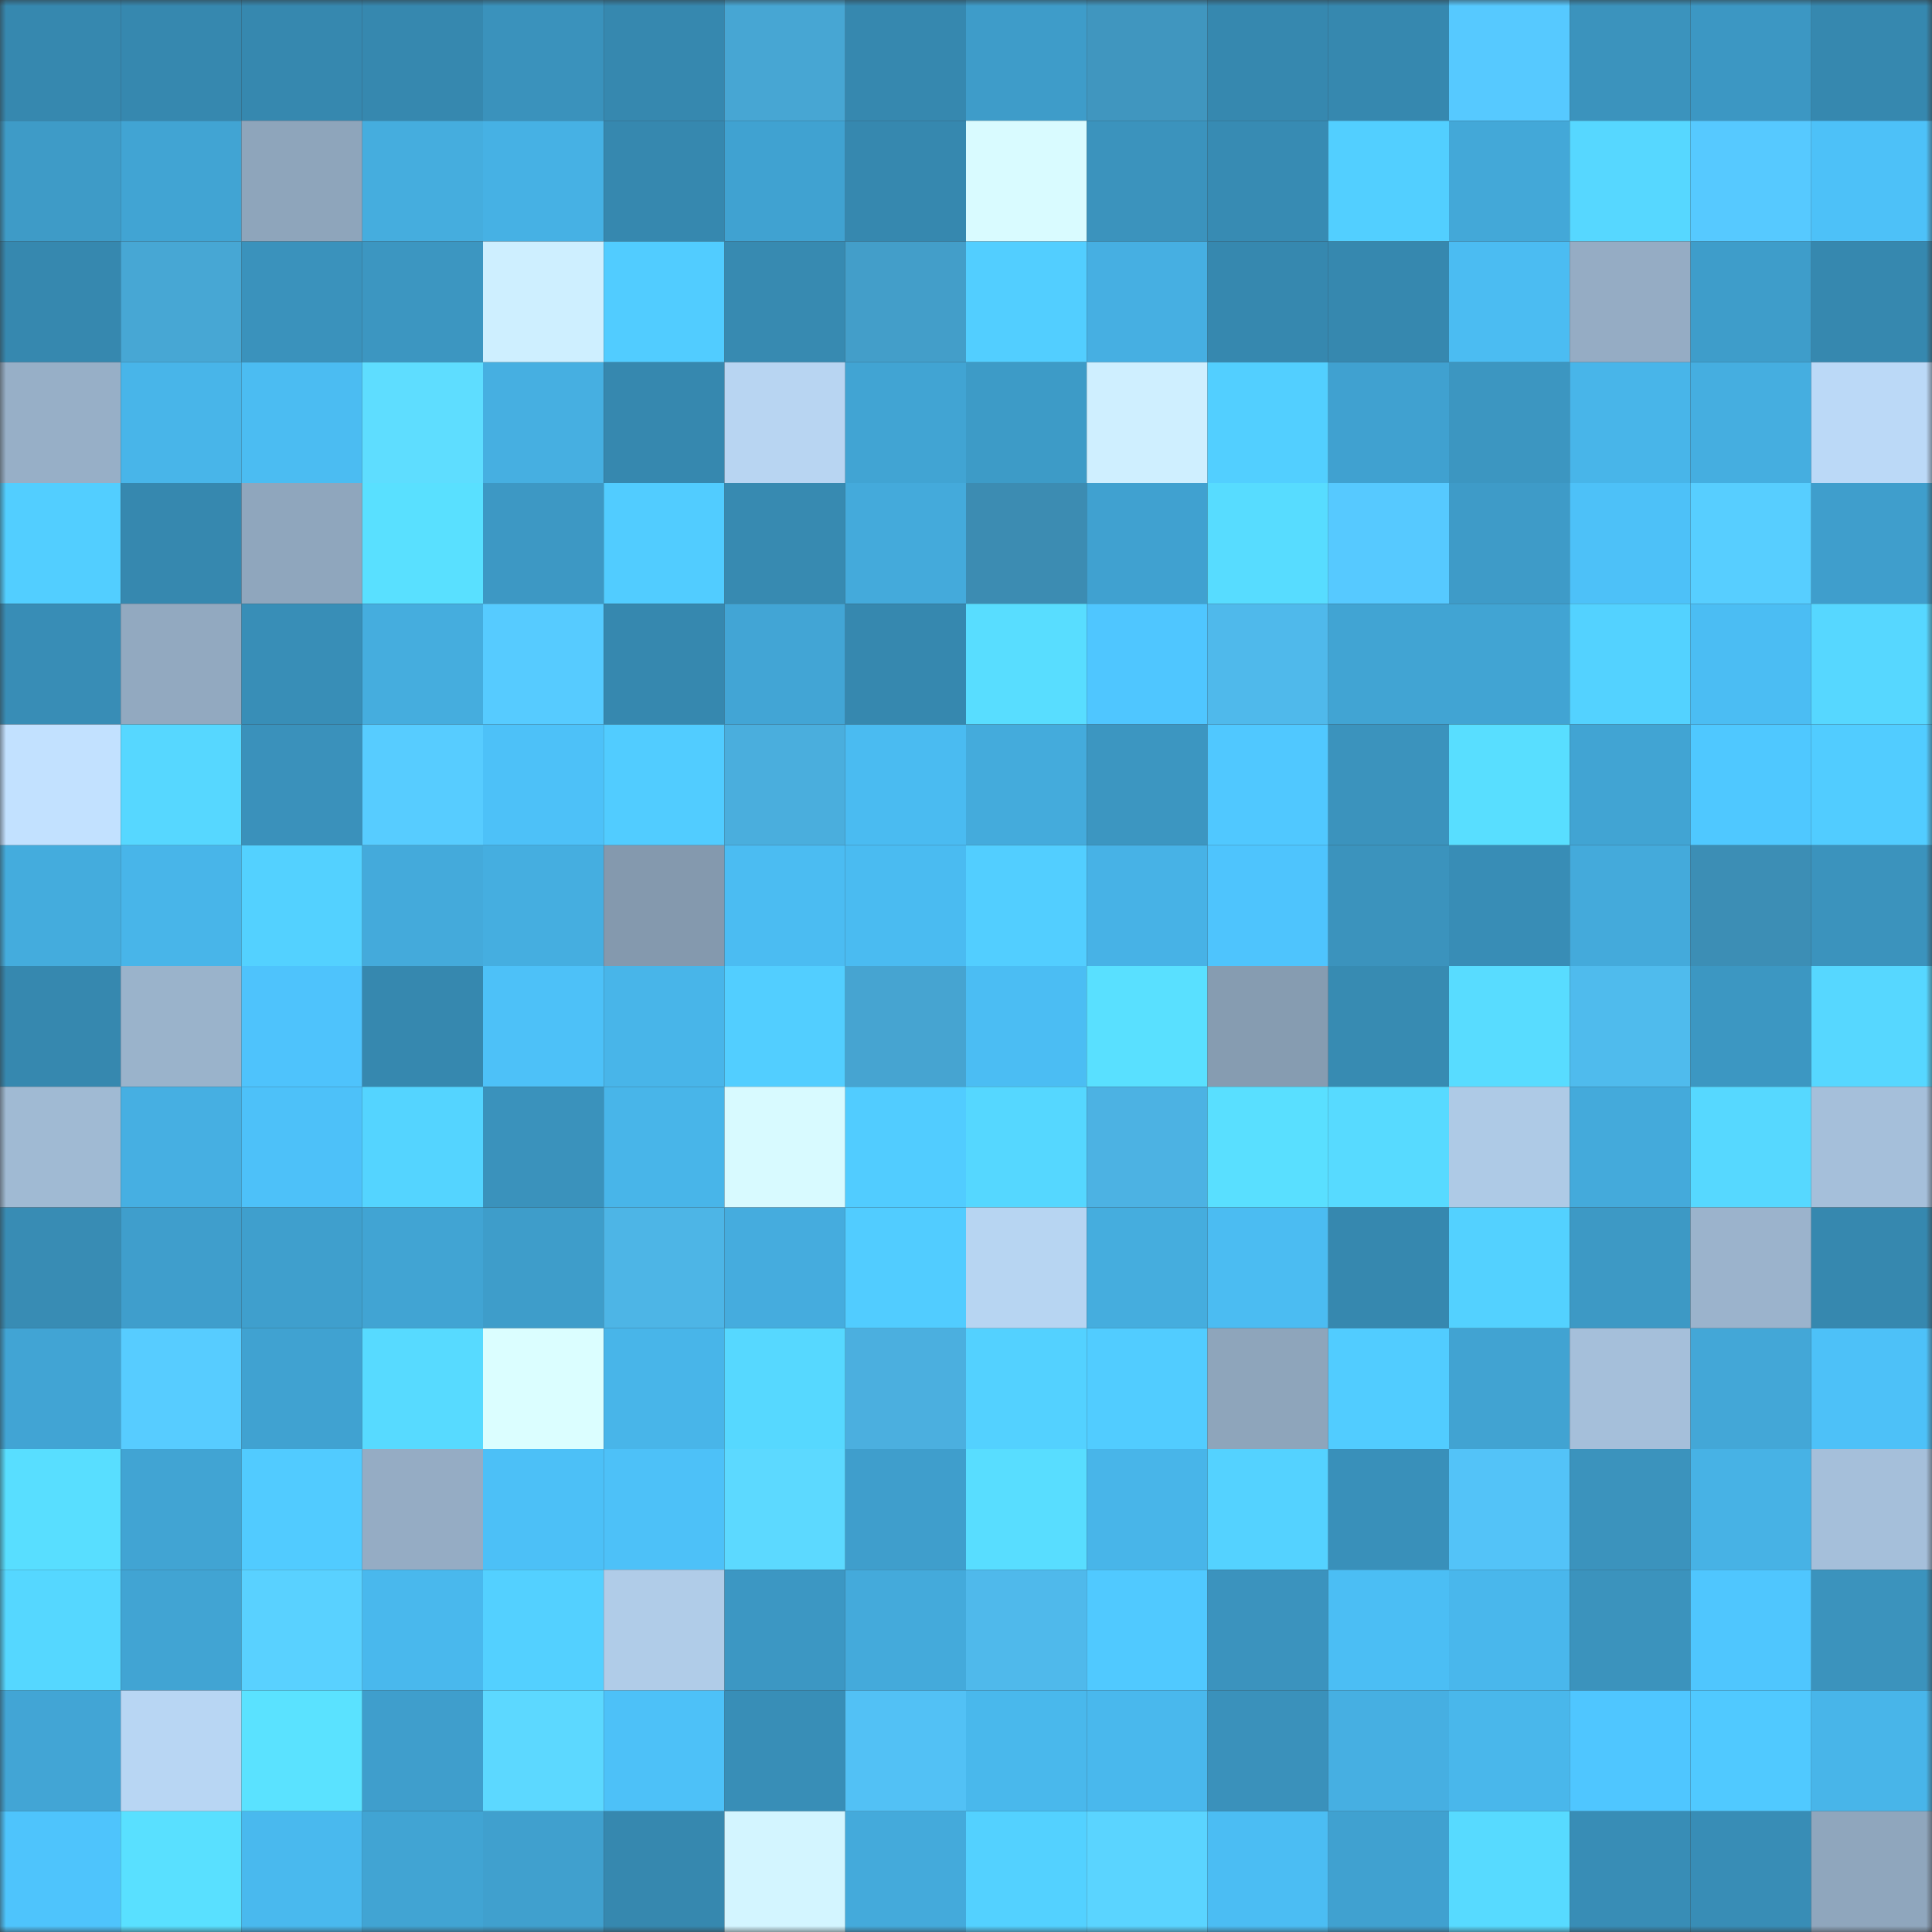 <svg viewBox="0 0 160 160" fill="none" role="img" xmlns="http://www.w3.org/2000/svg" width="240" height="240" name="ens%2Cdispi.eth"><rect x="0" y="0" width="160" height="160" fill="#333333" stroke="none"/><mask id="921396432" mask-type="alpha" maskUnits="userSpaceOnUse" x="0" y="0" width="160" height="160"><rect width="160" height="160" fill="#FFFFFF"></rect></mask><g mask="url(#921396432)"><rect x="0" y="0" width="10" height="10" fill="#3688af"></rect><rect x="10" y="0" width="10" height="10" fill="#3688af"></rect><rect x="20" y="0" width="10" height="10" fill="#3688af"></rect><rect x="30" y="0" width="10" height="10" fill="#3688af"></rect><rect x="40" y="0" width="10" height="10" fill="#3a92bc"></rect><rect x="50" y="0" width="10" height="10" fill="#3688af"></rect><rect x="60" y="0" width="10" height="10" fill="#47a6d3"></rect><rect x="70" y="0" width="10" height="10" fill="#3688af"></rect><rect x="80" y="0" width="10" height="10" fill="#3e9cc9"></rect><rect x="90" y="0" width="10" height="10" fill="#4096bf"></rect><rect x="100" y="0" width="10" height="10" fill="#3688af"></rect><rect x="110" y="0" width="10" height="10" fill="#3688af"></rect><rect x="120" y="0" width="10" height="10" fill="#56c9ff"></rect><rect x="130" y="0" width="10" height="10" fill="#3b93bd"></rect><rect x="140" y="0" width="10" height="10" fill="#3c97c3"></rect><rect x="150" y="0" width="10" height="10" fill="#3688af"></rect><rect x="0" y="10" width="10" height="10" fill="#3e9bc7"></rect><rect x="10" y="10" width="10" height="10" fill="#41a4d3"></rect><rect x="20" y="10" width="10" height="10" fill="#8ea5bb"></rect><rect x="30" y="10" width="10" height="10" fill="#45adde"></rect><rect x="40" y="10" width="10" height="10" fill="#46b1e4"></rect><rect x="50" y="10" width="10" height="10" fill="#3688af"></rect><rect x="60" y="10" width="10" height="10" fill="#40a2d1"></rect><rect x="70" y="10" width="10" height="10" fill="#3688af"></rect><rect x="80" y="10" width="10" height="10" fill="#d9fbff"></rect><rect x="90" y="10" width="10" height="10" fill="#3b93bd"></rect><rect x="100" y="10" width="10" height="10" fill="#378bb3"></rect><rect x="110" y="10" width="10" height="10" fill="#52cfff"></rect><rect x="120" y="10" width="10" height="10" fill="#43a8d8"></rect><rect x="130" y="10" width="10" height="10" fill="#56d7ff"></rect><rect x="140" y="10" width="10" height="10" fill="#56c9ff"></rect><rect x="150" y="10" width="10" height="10" fill="#4dc1f8"></rect><rect x="0" y="20" width="10" height="10" fill="#3688af"></rect><rect x="10" y="20" width="10" height="10" fill="#47a7d4"></rect><rect x="20" y="20" width="10" height="10" fill="#3a92bc"></rect><rect x="30" y="20" width="10" height="10" fill="#3c96c1"></rect><rect x="40" y="20" width="10" height="10" fill="#ceefff"></rect><rect x="50" y="20" width="10" height="10" fill="#51ccff"></rect><rect x="60" y="20" width="10" height="10" fill="#378ab1"></rect><rect x="70" y="20" width="10" height="10" fill="#439ec9"></rect><rect x="80" y="20" width="10" height="10" fill="#52ceff"></rect><rect x="90" y="20" width="10" height="10" fill="#46afe2"></rect><rect x="100" y="20" width="10" height="10" fill="#3688af"></rect><rect x="110" y="20" width="10" height="10" fill="#3688af"></rect><rect x="120" y="20" width="10" height="10" fill="#4bbcf2"></rect><rect x="130" y="20" width="10" height="10" fill="#95acc4"></rect><rect x="140" y="20" width="10" height="10" fill="#3e9dca"></rect><rect x="150" y="20" width="10" height="10" fill="#3688af"></rect><rect x="0" y="30" width="10" height="10" fill="#97afc7"></rect><rect x="10" y="30" width="10" height="10" fill="#48b5e9"></rect><rect x="20" y="30" width="10" height="10" fill="#4bbcf2"></rect><rect x="30" y="30" width="10" height="10" fill="#5eddff"></rect><rect x="40" y="30" width="10" height="10" fill="#46afe1"></rect><rect x="50" y="30" width="10" height="10" fill="#3688af"></rect><rect x="60" y="30" width="10" height="10" fill="#b8d5f2"></rect><rect x="70" y="30" width="10" height="10" fill="#41a4d3"></rect><rect x="80" y="30" width="10" height="10" fill="#3d9bc7"></rect><rect x="90" y="30" width="10" height="10" fill="#cfefff"></rect><rect x="100" y="30" width="10" height="10" fill="#52cfff"></rect><rect x="110" y="30" width="10" height="10" fill="#40a1d0"></rect><rect x="120" y="30" width="10" height="10" fill="#3c96c1"></rect><rect x="130" y="30" width="10" height="10" fill="#48b5e9"></rect><rect x="140" y="30" width="10" height="10" fill="#45aee0"></rect><rect x="150" y="30" width="10" height="10" fill="#bbd9f7"></rect><rect x="0" y="40" width="10" height="10" fill="#52ceff"></rect><rect x="10" y="40" width="10" height="10" fill="#3688af"></rect><rect x="20" y="40" width="10" height="10" fill="#8fa6bd"></rect><rect x="30" y="40" width="10" height="10" fill="#59e0ff"></rect><rect x="40" y="40" width="10" height="10" fill="#3d98c4"></rect><rect x="50" y="40" width="10" height="10" fill="#51ccff"></rect><rect x="60" y="40" width="10" height="10" fill="#378ab1"></rect><rect x="70" y="40" width="10" height="10" fill="#44aadb"></rect><rect x="80" y="40" width="10" height="10" fill="#3c8cb2"></rect><rect x="90" y="40" width="10" height="10" fill="#40a1d0"></rect><rect x="100" y="40" width="10" height="10" fill="#57dcff"></rect><rect x="110" y="40" width="10" height="10" fill="#56c9ff"></rect><rect x="120" y="40" width="10" height="10" fill="#3e9bc8"></rect><rect x="130" y="40" width="10" height="10" fill="#4dc1f8"></rect><rect x="140" y="40" width="10" height="10" fill="#57ceff"></rect><rect x="150" y="40" width="10" height="10" fill="#3f9ecc"></rect><rect x="0" y="50" width="10" height="10" fill="#388db6"></rect><rect x="10" y="50" width="10" height="10" fill="#92a9c0"></rect><rect x="20" y="50" width="10" height="10" fill="#388eb7"></rect><rect x="30" y="50" width="10" height="10" fill="#45adde"></rect><rect x="40" y="50" width="10" height="10" fill="#56cbff"></rect><rect x="50" y="50" width="10" height="10" fill="#3688af"></rect><rect x="60" y="50" width="10" height="10" fill="#42a5d5"></rect><rect x="70" y="50" width="10" height="10" fill="#3688af"></rect><rect x="80" y="50" width="10" height="10" fill="#58ddff"></rect><rect x="90" y="50" width="10" height="10" fill="#4fc6ff"></rect><rect x="100" y="50" width="10" height="10" fill="#4fb9eb"></rect><rect x="110" y="50" width="10" height="10" fill="#41a4d3"></rect><rect x="120" y="50" width="10" height="10" fill="#41a4d3"></rect><rect x="130" y="50" width="10" height="10" fill="#53d2ff"></rect><rect x="140" y="50" width="10" height="10" fill="#4bbdf3"></rect><rect x="150" y="50" width="10" height="10" fill="#56d7ff"></rect><rect x="0" y="60" width="10" height="10" fill="#c2e1ff"></rect><rect x="10" y="60" width="10" height="10" fill="#56d7ff"></rect><rect x="20" y="60" width="10" height="10" fill="#3a91bb"></rect><rect x="30" y="60" width="10" height="10" fill="#57ccff"></rect><rect x="40" y="60" width="10" height="10" fill="#4dc1f8"></rect><rect x="50" y="60" width="10" height="10" fill="#51ccff"></rect><rect x="60" y="60" width="10" height="10" fill="#4aaedd"></rect><rect x="70" y="60" width="10" height="10" fill="#4abbf1"></rect><rect x="80" y="60" width="10" height="10" fill="#44abdc"></rect><rect x="90" y="60" width="10" height="10" fill="#3c96c1"></rect><rect x="100" y="60" width="10" height="10" fill="#50c8ff"></rect><rect x="110" y="60" width="10" height="10" fill="#3b93bd"></rect><rect x="120" y="60" width="10" height="10" fill="#58deff"></rect><rect x="130" y="60" width="10" height="10" fill="#41a4d3"></rect><rect x="140" y="60" width="10" height="10" fill="#4fc8ff"></rect><rect x="150" y="60" width="10" height="10" fill="#51ccff"></rect><rect x="0" y="70" width="10" height="10" fill="#44acdd"></rect><rect x="10" y="70" width="10" height="10" fill="#48b5e9"></rect><rect x="20" y="70" width="10" height="10" fill="#53d1ff"></rect><rect x="30" y="70" width="10" height="10" fill="#44aadb"></rect><rect x="40" y="70" width="10" height="10" fill="#45aee0"></rect><rect x="50" y="70" width="10" height="10" fill="#8499ae"></rect><rect x="60" y="70" width="10" height="10" fill="#4bbcf2"></rect><rect x="70" y="70" width="10" height="10" fill="#4abbf1"></rect><rect x="80" y="70" width="10" height="10" fill="#52ceff"></rect><rect x="90" y="70" width="10" height="10" fill="#47b2e6"></rect><rect x="100" y="70" width="10" height="10" fill="#4ec4fd"></rect><rect x="110" y="70" width="10" height="10" fill="#3b93bd"></rect><rect x="120" y="70" width="10" height="10" fill="#388db6"></rect><rect x="130" y="70" width="10" height="10" fill="#44aadb"></rect><rect x="140" y="70" width="10" height="10" fill="#3c8eb5"></rect><rect x="150" y="70" width="10" height="10" fill="#3b93bd"></rect><rect x="0" y="80" width="10" height="10" fill="#3688af"></rect><rect x="10" y="80" width="10" height="10" fill="#9ab3cb"></rect><rect x="20" y="80" width="10" height="10" fill="#4ec3fc"></rect><rect x="30" y="80" width="10" height="10" fill="#3688af"></rect><rect x="40" y="80" width="10" height="10" fill="#4dc1f8"></rect><rect x="50" y="80" width="10" height="10" fill="#48b5e9"></rect><rect x="60" y="80" width="10" height="10" fill="#52ceff"></rect><rect x="70" y="80" width="10" height="10" fill="#46a4d1"></rect><rect x="80" y="80" width="10" height="10" fill="#4bbdf3"></rect><rect x="90" y="80" width="10" height="10" fill="#59e0ff"></rect><rect x="100" y="80" width="10" height="10" fill="#869cb1"></rect><rect x="110" y="80" width="10" height="10" fill="#378bb2"></rect><rect x="120" y="80" width="10" height="10" fill="#58dcff"></rect><rect x="130" y="80" width="10" height="10" fill="#4fbbed"></rect><rect x="140" y="80" width="10" height="10" fill="#3c97c2"></rect><rect x="150" y="80" width="10" height="10" fill="#56d7ff"></rect><rect x="0" y="90" width="10" height="10" fill="#a0bad3"></rect><rect x="10" y="90" width="10" height="10" fill="#46afe2"></rect><rect x="20" y="90" width="10" height="10" fill="#4dc1f9"></rect><rect x="30" y="90" width="10" height="10" fill="#54d4ff"></rect><rect x="40" y="90" width="10" height="10" fill="#3a92bc"></rect><rect x="50" y="90" width="10" height="10" fill="#48b5e9"></rect><rect x="60" y="90" width="10" height="10" fill="#d8faff"></rect><rect x="70" y="90" width="10" height="10" fill="#51ccff"></rect><rect x="80" y="90" width="10" height="10" fill="#55d7ff"></rect><rect x="90" y="90" width="10" height="10" fill="#4cb2e3"></rect><rect x="100" y="90" width="10" height="10" fill="#59dfff"></rect><rect x="110" y="90" width="10" height="10" fill="#57daff"></rect><rect x="120" y="90" width="10" height="10" fill="#aecae6"></rect><rect x="130" y="90" width="10" height="10" fill="#44aadb"></rect><rect x="140" y="90" width="10" height="10" fill="#56d8ff"></rect><rect x="150" y="90" width="10" height="10" fill="#a5bfda"></rect><rect x="0" y="100" width="10" height="10" fill="#388cb4"></rect><rect x="10" y="100" width="10" height="10" fill="#3f9ecc"></rect><rect x="20" y="100" width="10" height="10" fill="#3f9fcd"></rect><rect x="30" y="100" width="10" height="10" fill="#41a4d3"></rect><rect x="40" y="100" width="10" height="10" fill="#3e9dca"></rect><rect x="50" y="100" width="10" height="10" fill="#4db5e6"></rect><rect x="60" y="100" width="10" height="10" fill="#45acde"></rect><rect x="70" y="100" width="10" height="10" fill="#51ccff"></rect><rect x="80" y="100" width="10" height="10" fill="#b7d5f2"></rect><rect x="90" y="100" width="10" height="10" fill="#45adde"></rect><rect x="100" y="100" width="10" height="10" fill="#4bbcf2"></rect><rect x="110" y="100" width="10" height="10" fill="#3688af"></rect><rect x="120" y="100" width="10" height="10" fill="#53d1ff"></rect><rect x="130" y="100" width="10" height="10" fill="#3d99c5"></rect><rect x="140" y="100" width="10" height="10" fill="#9bb3cc"></rect><rect x="150" y="100" width="10" height="10" fill="#3688af"></rect><rect x="0" y="110" width="10" height="10" fill="#41a4d4"></rect><rect x="10" y="110" width="10" height="10" fill="#57ccff"></rect><rect x="20" y="110" width="10" height="10" fill="#40a2d1"></rect><rect x="30" y="110" width="10" height="10" fill="#57daff"></rect><rect x="40" y="110" width="10" height="10" fill="#dbfeff"></rect><rect x="50" y="110" width="10" height="10" fill="#48b5e9"></rect><rect x="60" y="110" width="10" height="10" fill="#56d8ff"></rect><rect x="70" y="110" width="10" height="10" fill="#4bafdf"></rect><rect x="80" y="110" width="10" height="10" fill="#53d1ff"></rect><rect x="90" y="110" width="10" height="10" fill="#51ccff"></rect><rect x="100" y="110" width="10" height="10" fill="#8ea5bb"></rect><rect x="110" y="110" width="10" height="10" fill="#51ccff"></rect><rect x="120" y="110" width="10" height="10" fill="#41a3d2"></rect><rect x="130" y="110" width="10" height="10" fill="#a5bfda"></rect><rect x="140" y="110" width="10" height="10" fill="#43a7d7"></rect><rect x="150" y="110" width="10" height="10" fill="#4dc1f8"></rect><rect x="0" y="120" width="10" height="10" fill="#58deff"></rect><rect x="10" y="120" width="10" height="10" fill="#41a4d3"></rect><rect x="20" y="120" width="10" height="10" fill="#51cbff"></rect><rect x="30" y="120" width="10" height="10" fill="#95acc4"></rect><rect x="40" y="120" width="10" height="10" fill="#4cc0f7"></rect><rect x="50" y="120" width="10" height="10" fill="#4dc1f8"></rect><rect x="60" y="120" width="10" height="10" fill="#5cd9ff"></rect><rect x="70" y="120" width="10" height="10" fill="#3f9ecc"></rect><rect x="80" y="120" width="10" height="10" fill="#58ddff"></rect><rect x="90" y="120" width="10" height="10" fill="#48b5e9"></rect><rect x="100" y="120" width="10" height="10" fill="#54d2ff"></rect><rect x="110" y="120" width="10" height="10" fill="#3990ba"></rect><rect x="120" y="120" width="10" height="10" fill="#53c3f8"></rect><rect x="130" y="120" width="10" height="10" fill="#3b93bd"></rect><rect x="140" y="120" width="10" height="10" fill="#47b2e5"></rect><rect x="150" y="120" width="10" height="10" fill="#a5bfda"></rect><rect x="0" y="130" width="10" height="10" fill="#55d7ff"></rect><rect x="10" y="130" width="10" height="10" fill="#41a4d3"></rect><rect x="20" y="130" width="10" height="10" fill="#59d1ff"></rect><rect x="30" y="130" width="10" height="10" fill="#49b8ed"></rect><rect x="40" y="130" width="10" height="10" fill="#53d0ff"></rect><rect x="50" y="130" width="10" height="10" fill="#b0cce8"></rect><rect x="60" y="130" width="10" height="10" fill="#3c97c3"></rect><rect x="70" y="130" width="10" height="10" fill="#44aadb"></rect><rect x="80" y="130" width="10" height="10" fill="#4fb9eb"></rect><rect x="90" y="130" width="10" height="10" fill="#50c9ff"></rect><rect x="100" y="130" width="10" height="10" fill="#3b93be"></rect><rect x="110" y="130" width="10" height="10" fill="#4bbef4"></rect><rect x="120" y="130" width="10" height="10" fill="#49b7ec"></rect><rect x="130" y="130" width="10" height="10" fill="#3b93bd"></rect><rect x="140" y="130" width="10" height="10" fill="#4fc6fe"></rect><rect x="150" y="130" width="10" height="10" fill="#3b93bd"></rect><rect x="0" y="140" width="10" height="10" fill="#42a5d5"></rect><rect x="10" y="140" width="10" height="10" fill="#b8d6f3"></rect><rect x="20" y="140" width="10" height="10" fill="#5ae2ff"></rect><rect x="30" y="140" width="10" height="10" fill="#3f9ecc"></rect><rect x="40" y="140" width="10" height="10" fill="#5cd8ff"></rect><rect x="50" y="140" width="10" height="10" fill="#4dc1f8"></rect><rect x="60" y="140" width="10" height="10" fill="#388eb7"></rect><rect x="70" y="140" width="10" height="10" fill="#52c1f5"></rect><rect x="80" y="140" width="10" height="10" fill="#49b8ec"></rect><rect x="90" y="140" width="10" height="10" fill="#49b8ed"></rect><rect x="100" y="140" width="10" height="10" fill="#3a91bb"></rect><rect x="110" y="140" width="10" height="10" fill="#46afe2"></rect><rect x="120" y="140" width="10" height="10" fill="#49b7eb"></rect><rect x="130" y="140" width="10" height="10" fill="#4fc6ff"></rect><rect x="140" y="140" width="10" height="10" fill="#50c9ff"></rect><rect x="150" y="140" width="10" height="10" fill="#48b5e9"></rect><rect x="0" y="150" width="10" height="10" fill="#4ec4fc"></rect><rect x="10" y="150" width="10" height="10" fill="#59e0ff"></rect><rect x="20" y="150" width="10" height="10" fill="#49b9ee"></rect><rect x="30" y="150" width="10" height="10" fill="#41a4d3"></rect><rect x="40" y="150" width="10" height="10" fill="#40a0ce"></rect><rect x="50" y="150" width="10" height="10" fill="#3688af"></rect><rect x="60" y="150" width="10" height="10" fill="#d3f5ff"></rect><rect x="70" y="150" width="10" height="10" fill="#44aadb"></rect><rect x="80" y="150" width="10" height="10" fill="#53d1ff"></rect><rect x="90" y="150" width="10" height="10" fill="#5ad4ff"></rect><rect x="100" y="150" width="10" height="10" fill="#4bbdf3"></rect><rect x="110" y="150" width="10" height="10" fill="#40a1d0"></rect><rect x="120" y="150" width="10" height="10" fill="#57daff"></rect><rect x="130" y="150" width="10" height="10" fill="#388db6"></rect><rect x="140" y="150" width="10" height="10" fill="#388db6"></rect><rect x="150" y="150" width="10" height="10" fill="#8fa6bd"></rect></g></svg>